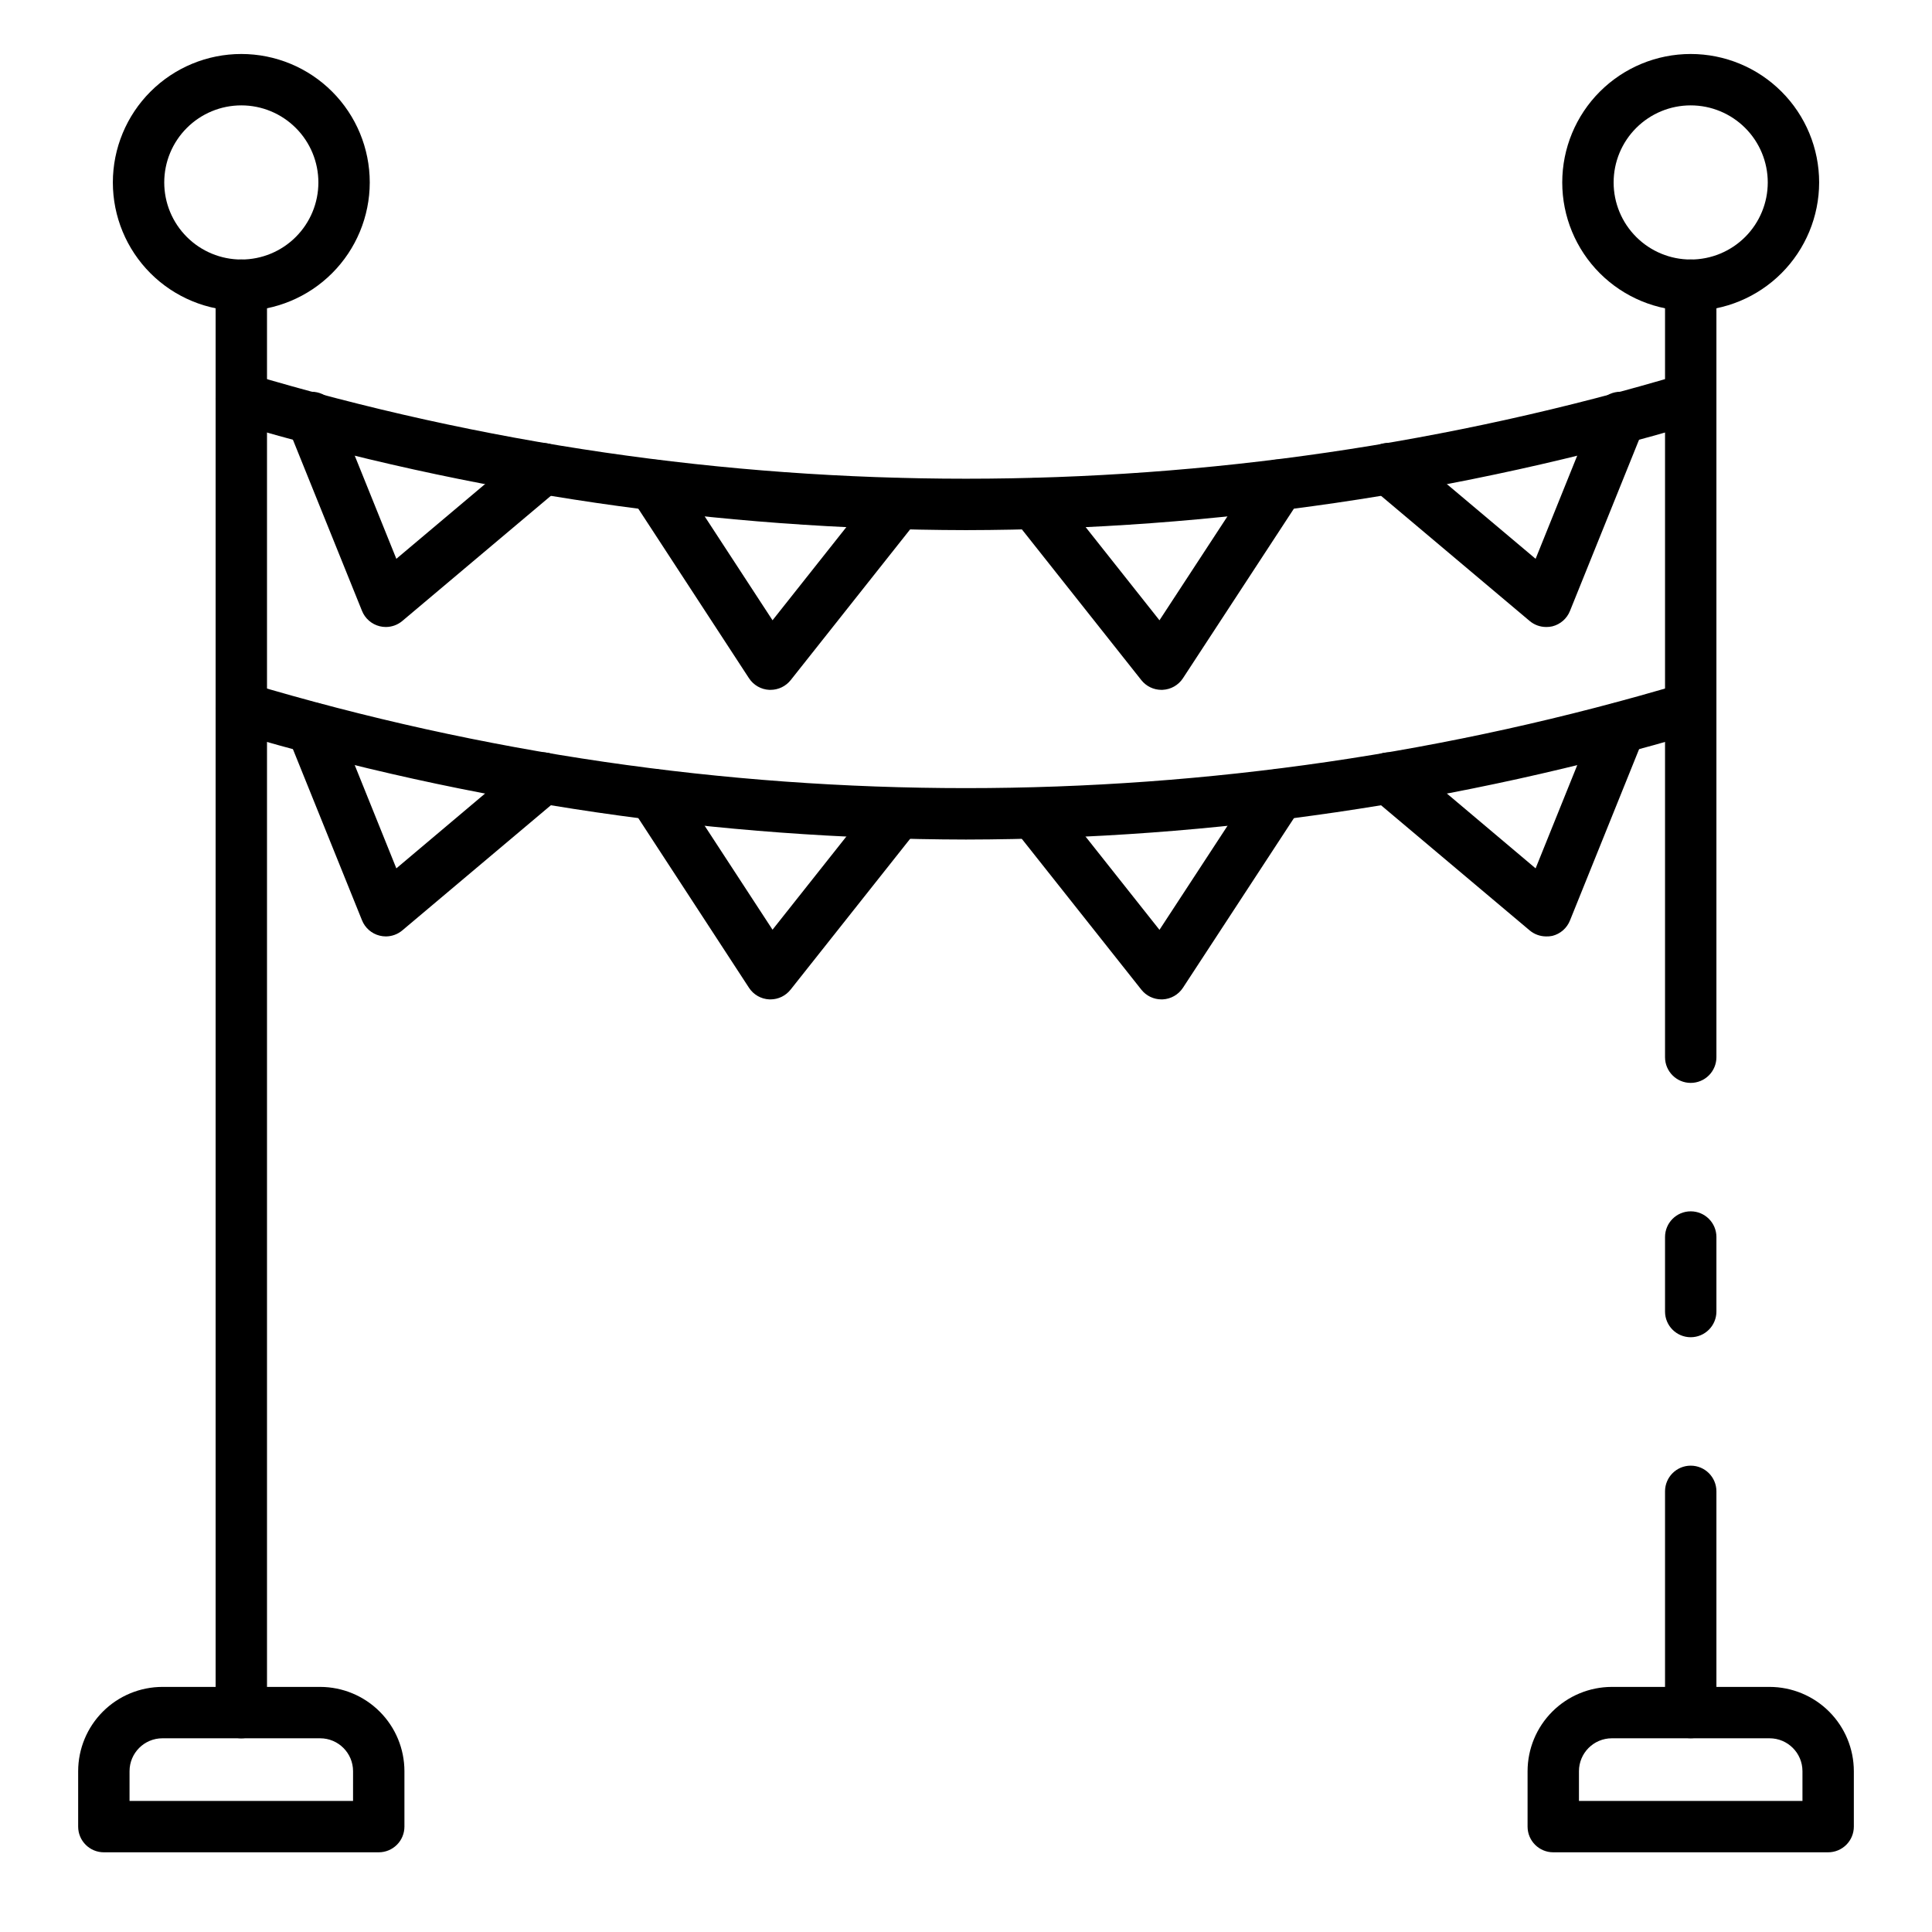 <?xml version="1.0" encoding="UTF-8"?>
<!-- Uploaded to: SVG Repo, www.svgrepo.com, Generator: SVG Repo Mixer Tools -->
<svg fill="#000000" width="800px" height="800px" version="1.1" viewBox="144 144 512 512" xmlns="http://www.w3.org/2000/svg">
 <g>
  <path d="m592.06 498.38c-3.762 0-6.809-3.051-6.809-6.809v-19.746c0-3.758 3.047-6.809 6.809-6.809 3.762 0 6.809 3.051 6.809 6.809v19.746c0 1.805-0.719 3.535-1.996 4.812-1.273 1.277-3.008 1.996-4.812 1.996z"/>
  <path d="m592.06 604.65c-3.762 0-6.809-3.047-6.809-6.805v-58.621c0-3.758 3.047-6.809 6.809-6.809 3.762 0 6.809 3.051 6.809 6.809v58.621c0 1.805-0.719 3.535-1.996 4.812-1.273 1.277-3.008 1.992-4.812 1.992z"/>
  <path d="m592.06 430.98c-3.762 0-6.809-3.047-6.809-6.809v-204.59c0-3.762 3.047-6.809 6.809-6.809 3.762 0 6.809 3.047 6.809 6.809v204.59c0 1.805-0.719 3.539-1.996 4.812-1.273 1.277-3.008 1.996-4.812 1.996z"/>
  <path d="m592.05 226.39c-9.027 0-17.684-3.586-24.07-9.969-6.383-6.383-9.969-15.043-9.969-24.07s3.586-17.688 9.969-24.07c6.387-6.387 15.043-9.973 24.07-9.973 9.031 0 17.688 3.586 24.07 9.973 6.387 6.383 9.973 15.043 9.973 24.07-0.012 9.023-3.606 17.676-9.984 24.055-6.383 6.383-15.031 9.973-24.059 9.984zm0-54.465c-5.414 0-10.609 2.152-14.441 5.984-3.832 3.828-5.981 9.023-5.981 14.441 0 5.418 2.148 10.613 5.981 14.441 3.832 3.832 9.027 5.984 14.441 5.984 5.418 0 10.613-2.152 14.445-5.984 3.828-3.828 5.981-9.023 5.981-14.441 0-5.418-2.152-10.613-5.981-14.441-3.832-3.832-9.027-5.984-14.445-5.984z"/>
  <path d="m628.48 634.88h-72.848c-3.762 0-6.809-3.047-6.809-6.809v-14.691c0.008-5.922 2.363-11.598 6.547-15.781 4.188-4.188 9.863-6.543 15.785-6.551h41.801c5.922 0.008 11.598 2.359 15.785 6.547s6.539 9.863 6.547 15.785v14.691c0 1.805-0.719 3.539-1.996 4.812-1.277 1.277-3.008 1.996-4.812 1.996zm-66.039-13.617h59.23v-7.883c-0.004-4.812-3.902-8.711-8.715-8.715h-41.801c-4.812 0.008-8.707 3.906-8.715 8.715z"/>
  <path d="m207.95 604.67c-3.762 0-6.809-3.047-6.809-6.809v-378.28c0-3.762 3.047-6.809 6.809-6.809 3.758 0 6.809 3.047 6.809 6.809v378.28c0 1.805-0.719 3.539-1.996 4.812-1.277 1.277-3.008 1.996-4.812 1.996z"/>
  <path d="m207.95 226.39c-9.027 0-17.688-3.586-24.07-9.969-6.383-6.383-9.973-15.043-9.973-24.07s3.59-17.688 9.973-24.07c6.383-6.387 15.043-9.973 24.07-9.973 9.027 0 17.688 3.586 24.07 9.973 6.383 6.383 9.969 15.043 9.969 24.07-0.012 9.023-3.602 17.676-9.984 24.055-6.379 6.383-15.031 9.973-24.055 9.984zm0-54.465c-5.418 0-10.613 2.152-14.441 5.984-3.832 3.828-5.984 9.023-5.984 14.441 0 5.418 2.152 10.613 5.984 14.441 3.828 3.832 9.023 5.984 14.441 5.984 5.418 0 10.613-2.152 14.441-5.984 3.832-3.828 5.984-9.023 5.984-14.441 0-5.418-2.152-10.613-5.984-14.441-3.828-3.832-9.023-5.984-14.441-5.984z"/>
  <path d="m244.37 634.88h-72.848c-3.758 0-6.809-3.047-6.809-6.809v-14.691c0.008-5.922 2.363-11.598 6.547-15.785 4.188-4.188 9.863-6.539 15.785-6.547h41.805c5.918 0.008 11.594 2.363 15.781 6.551 4.188 4.184 6.543 9.859 6.547 15.781v14.691c0 1.805-0.715 3.539-1.992 4.812-1.277 1.277-3.008 1.996-4.816 1.996zm-66.039-13.617h59.23l0.004-7.883c-0.008-4.809-3.906-8.707-8.715-8.715h-41.805c-4.812 0.004-8.711 3.902-8.715 8.715z"/>
  <path d="m400 284.49c-65.688-0.113-131.01-9.676-193.98-28.387-3.606-1.062-5.672-4.848-4.609-8.453 1.059-3.609 4.844-5.676 8.449-4.613 124.04 37.105 256.23 37.105 380.27 0 3.606-1.062 7.391 1.004 8.453 4.613 1.059 3.606-1.008 7.391-4.613 8.453-62.965 18.711-128.29 28.273-193.97 28.387z"/>
  <path d="m553.75 310.16c-1.602 0-3.156-0.566-4.383-1.602l-41.742-35.152v0.004c-1.395-1.16-2.269-2.828-2.43-4.633-0.16-1.805 0.406-3.602 1.574-4.988 1.168-1.387 2.84-2.25 4.648-2.402 1.805-0.148 3.598 0.43 4.977 1.605l34.559 29.098 16.086-39.883h0.004c0.648-1.711 1.961-3.086 3.637-3.816 1.68-0.734 3.578-0.762 5.277-0.074 1.695 0.684 3.043 2.023 3.742 3.715s0.684 3.594-0.035 5.277l-19.602 48.59c-0.809 2.031-2.547 3.551-4.668 4.086-0.539 0.125-1.09 0.184-1.645 0.176z"/>
  <path d="m246.24 310.16c-0.555 0-1.105-0.07-1.641-0.203-2.125-0.535-3.863-2.055-4.672-4.086l-19.602-48.562c-0.719-1.684-0.73-3.586-0.035-5.277 0.699-1.691 2.047-3.031 3.746-3.715 1.695-0.688 3.598-0.66 5.273 0.074 1.676 0.73 2.988 2.106 3.641 3.816l16.086 39.883 34.539-29.098c2.879-2.394 7.148-2.012 9.559 0.852 2.414 2.863 2.059 7.137-0.789 9.566l-41.723 35.148c-1.227 1.035-2.781 1.602-4.383 1.602z"/>
  <path d="m451.8 326.82c-2.078 0-4.039-0.949-5.332-2.574l-33.672-42.496c-2.336-2.949-1.84-7.231 1.109-9.566 2.945-2.336 7.231-1.84 9.562 1.109l27.805 35.09 25.695-39.285c1.57-2.617 4.688-3.875 7.633-3.07 2.949 0.805 4.996 3.473 5.019 6.523-0.004 1.344-0.387 2.656-1.113 3.785l-31.012 47.406c-1.195 1.828-3.199 2.973-5.383 3.07z"/>
  <path d="m348.2 326.82h-0.316c-2.188-0.098-4.191-1.246-5.391-3.078l-30.949-47.406c-2.055-3.148-1.168-7.367 1.98-9.422 3.148-2.055 7.367-1.168 9.422 1.98l25.781 39.488 27.797-35.082h0.004c1.121-1.418 2.758-2.328 4.551-2.535 1.797-0.211 3.598 0.305 5.016 1.426 2.945 2.336 3.441 6.617 1.109 9.566l-33.672 42.496h-0.004c-1.293 1.621-3.254 2.566-5.328 2.566z"/>
  <path d="m400 366.49c-65.688-0.117-131.01-9.676-193.98-28.391-3.606-1.059-5.672-4.844-4.609-8.453 1.059-3.606 4.844-5.672 8.449-4.613 124.04 37.105 256.23 37.105 380.27 0 3.606-1.059 7.391 1.008 8.453 4.613 1.059 3.609-1.008 7.394-4.613 8.453-62.965 18.715-128.29 28.273-193.97 28.391z"/>
  <path d="m553.75 392.16c-1.602 0-3.156-0.57-4.383-1.602l-41.742-35.145c-2.879-2.426-3.242-6.727-0.816-9.605s6.731-3.246 9.605-0.816l34.539 29.133 16.086-39.875 0.004-0.004c1.473-3.375 5.367-4.969 8.785-3.59s5.117 5.231 3.836 8.684l-19.602 48.59c-0.809 2.035-2.547 3.555-4.668 4.086-0.539 0.113-1.094 0.164-1.645 0.145z"/>
  <path d="m246.24 392.16c-0.555 0-1.105-0.07-1.641-0.207-2.125-0.531-3.863-2.051-4.672-4.086l-19.602-48.562c-1.281-3.453 0.418-7.301 3.836-8.68 3.418-1.379 7.312 0.211 8.789 3.59l16.086 39.91 34.539-29.133c2.879-2.422 7.176-2.051 9.598 0.824 2.418 2.879 2.051 7.176-0.828 9.598l-41.723 35.145c-1.227 1.031-2.781 1.602-4.383 1.602z"/>
  <path d="m451.8 408.85c-2.078 0-4.043-0.949-5.332-2.578l-33.672-42.488v-0.004c-2.336-2.945-1.84-7.231 1.109-9.562 2.945-2.336 7.231-1.84 9.562 1.109l27.805 35.09 25.695-39.289v-0.004c1.57-2.617 4.688-3.875 7.633-3.07 2.949 0.805 4.996 3.469 5.019 6.523-0.004 1.34-0.387 2.656-1.113 3.785l-31.012 47.406c-1.195 1.832-3.199 2.977-5.383 3.078z"/>
  <path d="m348.2 408.85h-0.316c-2.188-0.098-4.191-1.242-5.391-3.074l-30.949-47.441c-2.055-3.148-1.168-7.367 1.98-9.422 3.148-2.055 7.367-1.168 9.422 1.98l25.781 39.488 27.797-35.082h0.004c1.121-1.418 2.758-2.328 4.551-2.539 1.797-0.207 3.598 0.309 5.016 1.43 2.945 2.332 3.441 6.617 1.109 9.562l-33.672 42.488-0.004 0.004c-1.285 1.637-3.246 2.598-5.328 2.606z"/>
 </g>
</svg>